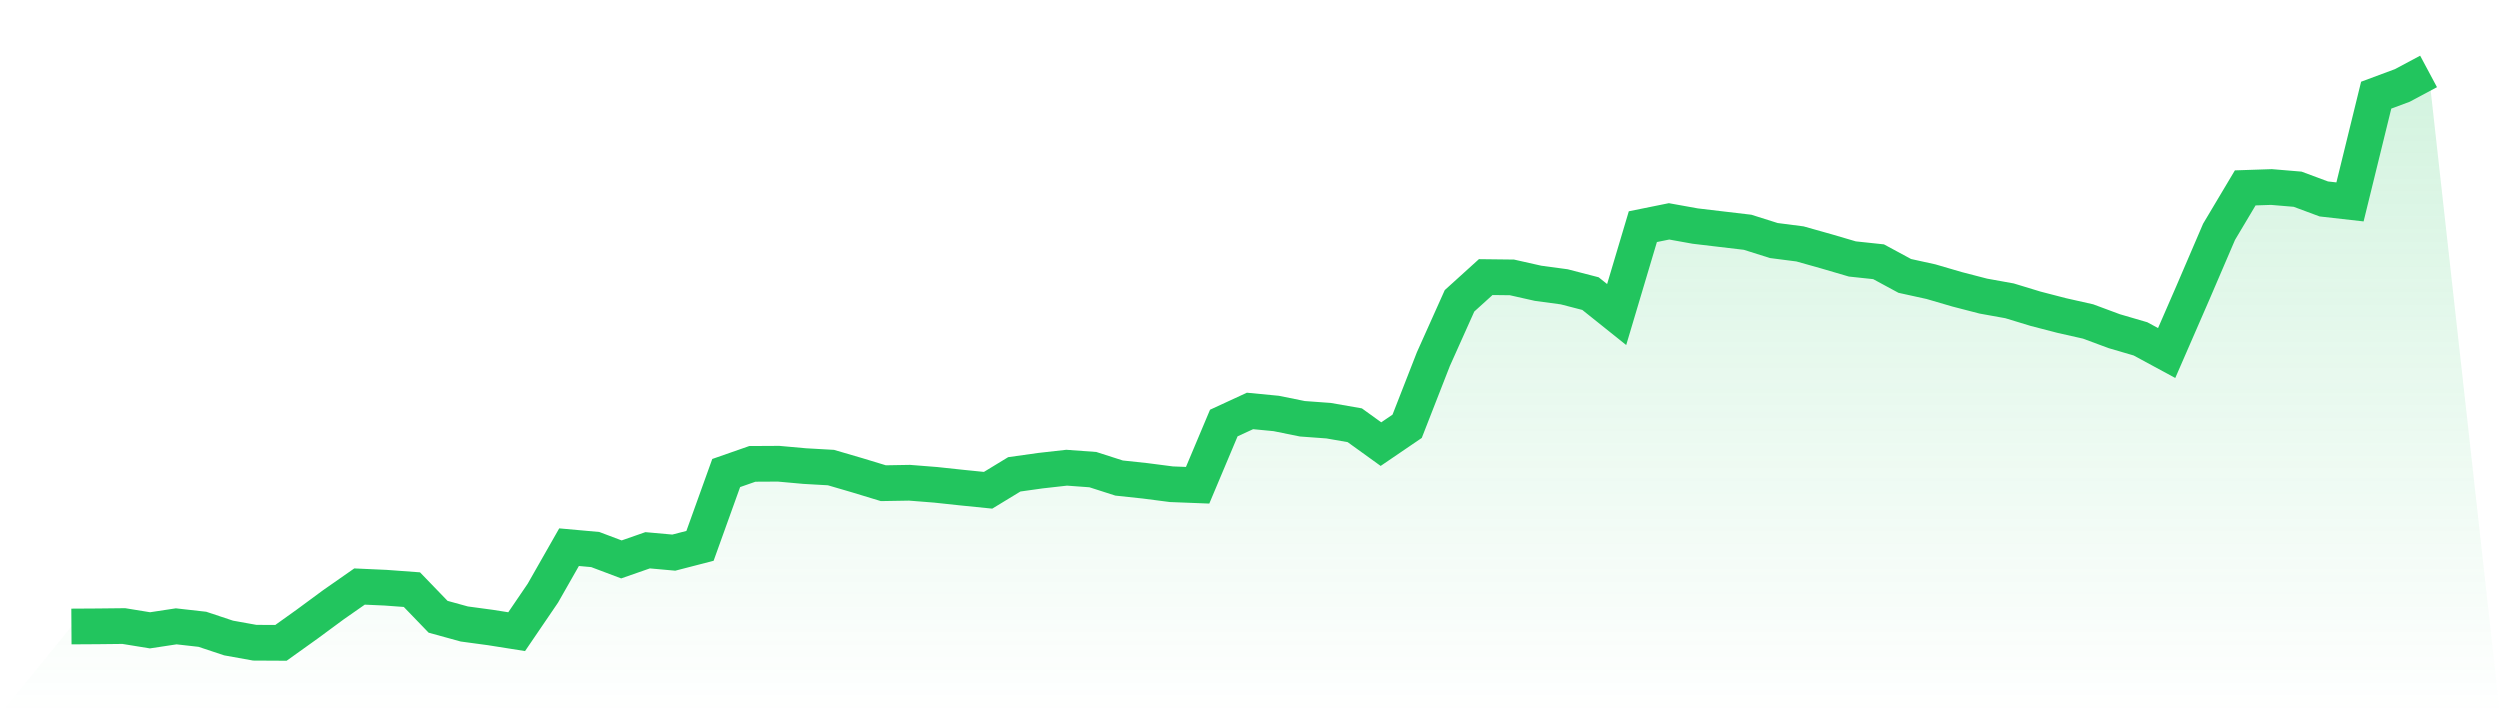 <svg viewBox="0 0 140 40" xmlns="http://www.w3.org/2000/svg">
<defs>
<linearGradient id="gradient" x1="0" x2="0" y1="0" y2="1">
<stop offset="0%" stop-color="#22c55e" stop-opacity="0.2"/>
<stop offset="100%" stop-color="#22c55e" stop-opacity="0"/>
</linearGradient>
</defs>
<path d="M4,35.084 L4,35.084 L5.467,35.075 L6.933,35.059 L8.4,35.298 L9.867,35.075 L11.333,35.24 L12.8,35.728 L14.267,35.992 L15.733,36 L17.2,34.951 L18.667,33.87 L20.133,32.846 L21.6,32.912 L23.067,33.02 L24.533,34.539 L26,34.943 L27.467,35.141 L28.933,35.373 L30.4,33.218 L31.867,30.642 L33.333,30.774 L34.8,31.327 L36.267,30.815 L37.733,30.947 L39.2,30.568 L40.667,26.489 L42.133,25.977 L43.6,25.969 L45.067,26.101 L46.533,26.184 L48,26.613 L49.467,27.059 L50.933,27.034 L52.4,27.15 L53.867,27.307 L55.333,27.455 L56.8,26.563 L58.267,26.357 L59.733,26.192 L61.2,26.299 L62.667,26.77 L64.133,26.927 L65.6,27.117 L67.067,27.174 L68.533,23.69 L70,23.013 L71.467,23.154 L72.933,23.451 L74.4,23.558 L75.867,23.814 L77.333,24.871 L78.8,23.872 L80.267,20.116 L81.733,16.846 L83.2,15.517 L84.667,15.534 L86.133,15.864 L87.6,16.062 L89.067,16.442 L90.533,17.614 L92,12.693 L93.467,12.396 L94.933,12.66 L96.4,12.834 L97.867,13.007 L99.333,13.47 L100.8,13.659 L102.267,14.072 L103.733,14.502 L105.2,14.658 L106.667,15.451 L108.133,15.773 L109.6,16.202 L111.067,16.582 L112.533,16.846 L114,17.292 L115.467,17.672 L116.933,18.002 L118.4,18.547 L119.867,18.976 L121.333,19.769 L122.8,16.4 L124.267,12.982 L125.733,10.522 L127.2,10.473 L128.667,10.596 L130.133,11.141 L131.6,11.307 L133.067,5.329 L134.533,4.784 L136,4 L140,40 L0,40 z" fill="url(#gradient)"/>
<path d="M4,35.084 L4,35.084 L5.467,35.075 L6.933,35.059 L8.4,35.298 L9.867,35.075 L11.333,35.24 L12.8,35.728 L14.267,35.992 L15.733,36 L17.2,34.951 L18.667,33.87 L20.133,32.846 L21.6,32.912 L23.067,33.02 L24.533,34.539 L26,34.943 L27.467,35.141 L28.933,35.373 L30.4,33.218 L31.867,30.642 L33.333,30.774 L34.8,31.327 L36.267,30.815 L37.733,30.947 L39.2,30.568 L40.667,26.489 L42.133,25.977 L43.6,25.969 L45.067,26.101 L46.533,26.184 L48,26.613 L49.467,27.059 L50.933,27.034 L52.4,27.15 L53.867,27.307 L55.333,27.455 L56.8,26.563 L58.267,26.357 L59.733,26.192 L61.2,26.299 L62.667,26.77 L64.133,26.927 L65.6,27.117 L67.067,27.174 L68.533,23.69 L70,23.013 L71.467,23.154 L72.933,23.451 L74.4,23.558 L75.867,23.814 L77.333,24.871 L78.8,23.872 L80.267,20.116 L81.733,16.846 L83.2,15.517 L84.667,15.534 L86.133,15.864 L87.6,16.062 L89.067,16.442 L90.533,17.614 L92,12.693 L93.467,12.396 L94.933,12.66 L96.4,12.834 L97.867,13.007 L99.333,13.47 L100.8,13.659 L102.267,14.072 L103.733,14.502 L105.2,14.658 L106.667,15.451 L108.133,15.773 L109.6,16.202 L111.067,16.582 L112.533,16.846 L114,17.292 L115.467,17.672 L116.933,18.002 L118.4,18.547 L119.867,18.976 L121.333,19.769 L122.8,16.4 L124.267,12.982 L125.733,10.522 L127.2,10.473 L128.667,10.596 L130.133,11.141 L131.6,11.307 L133.067,5.329 L134.533,4.784 L136,4" fill="none" stroke="#22c55e" stroke-width="2"/>
</svg>